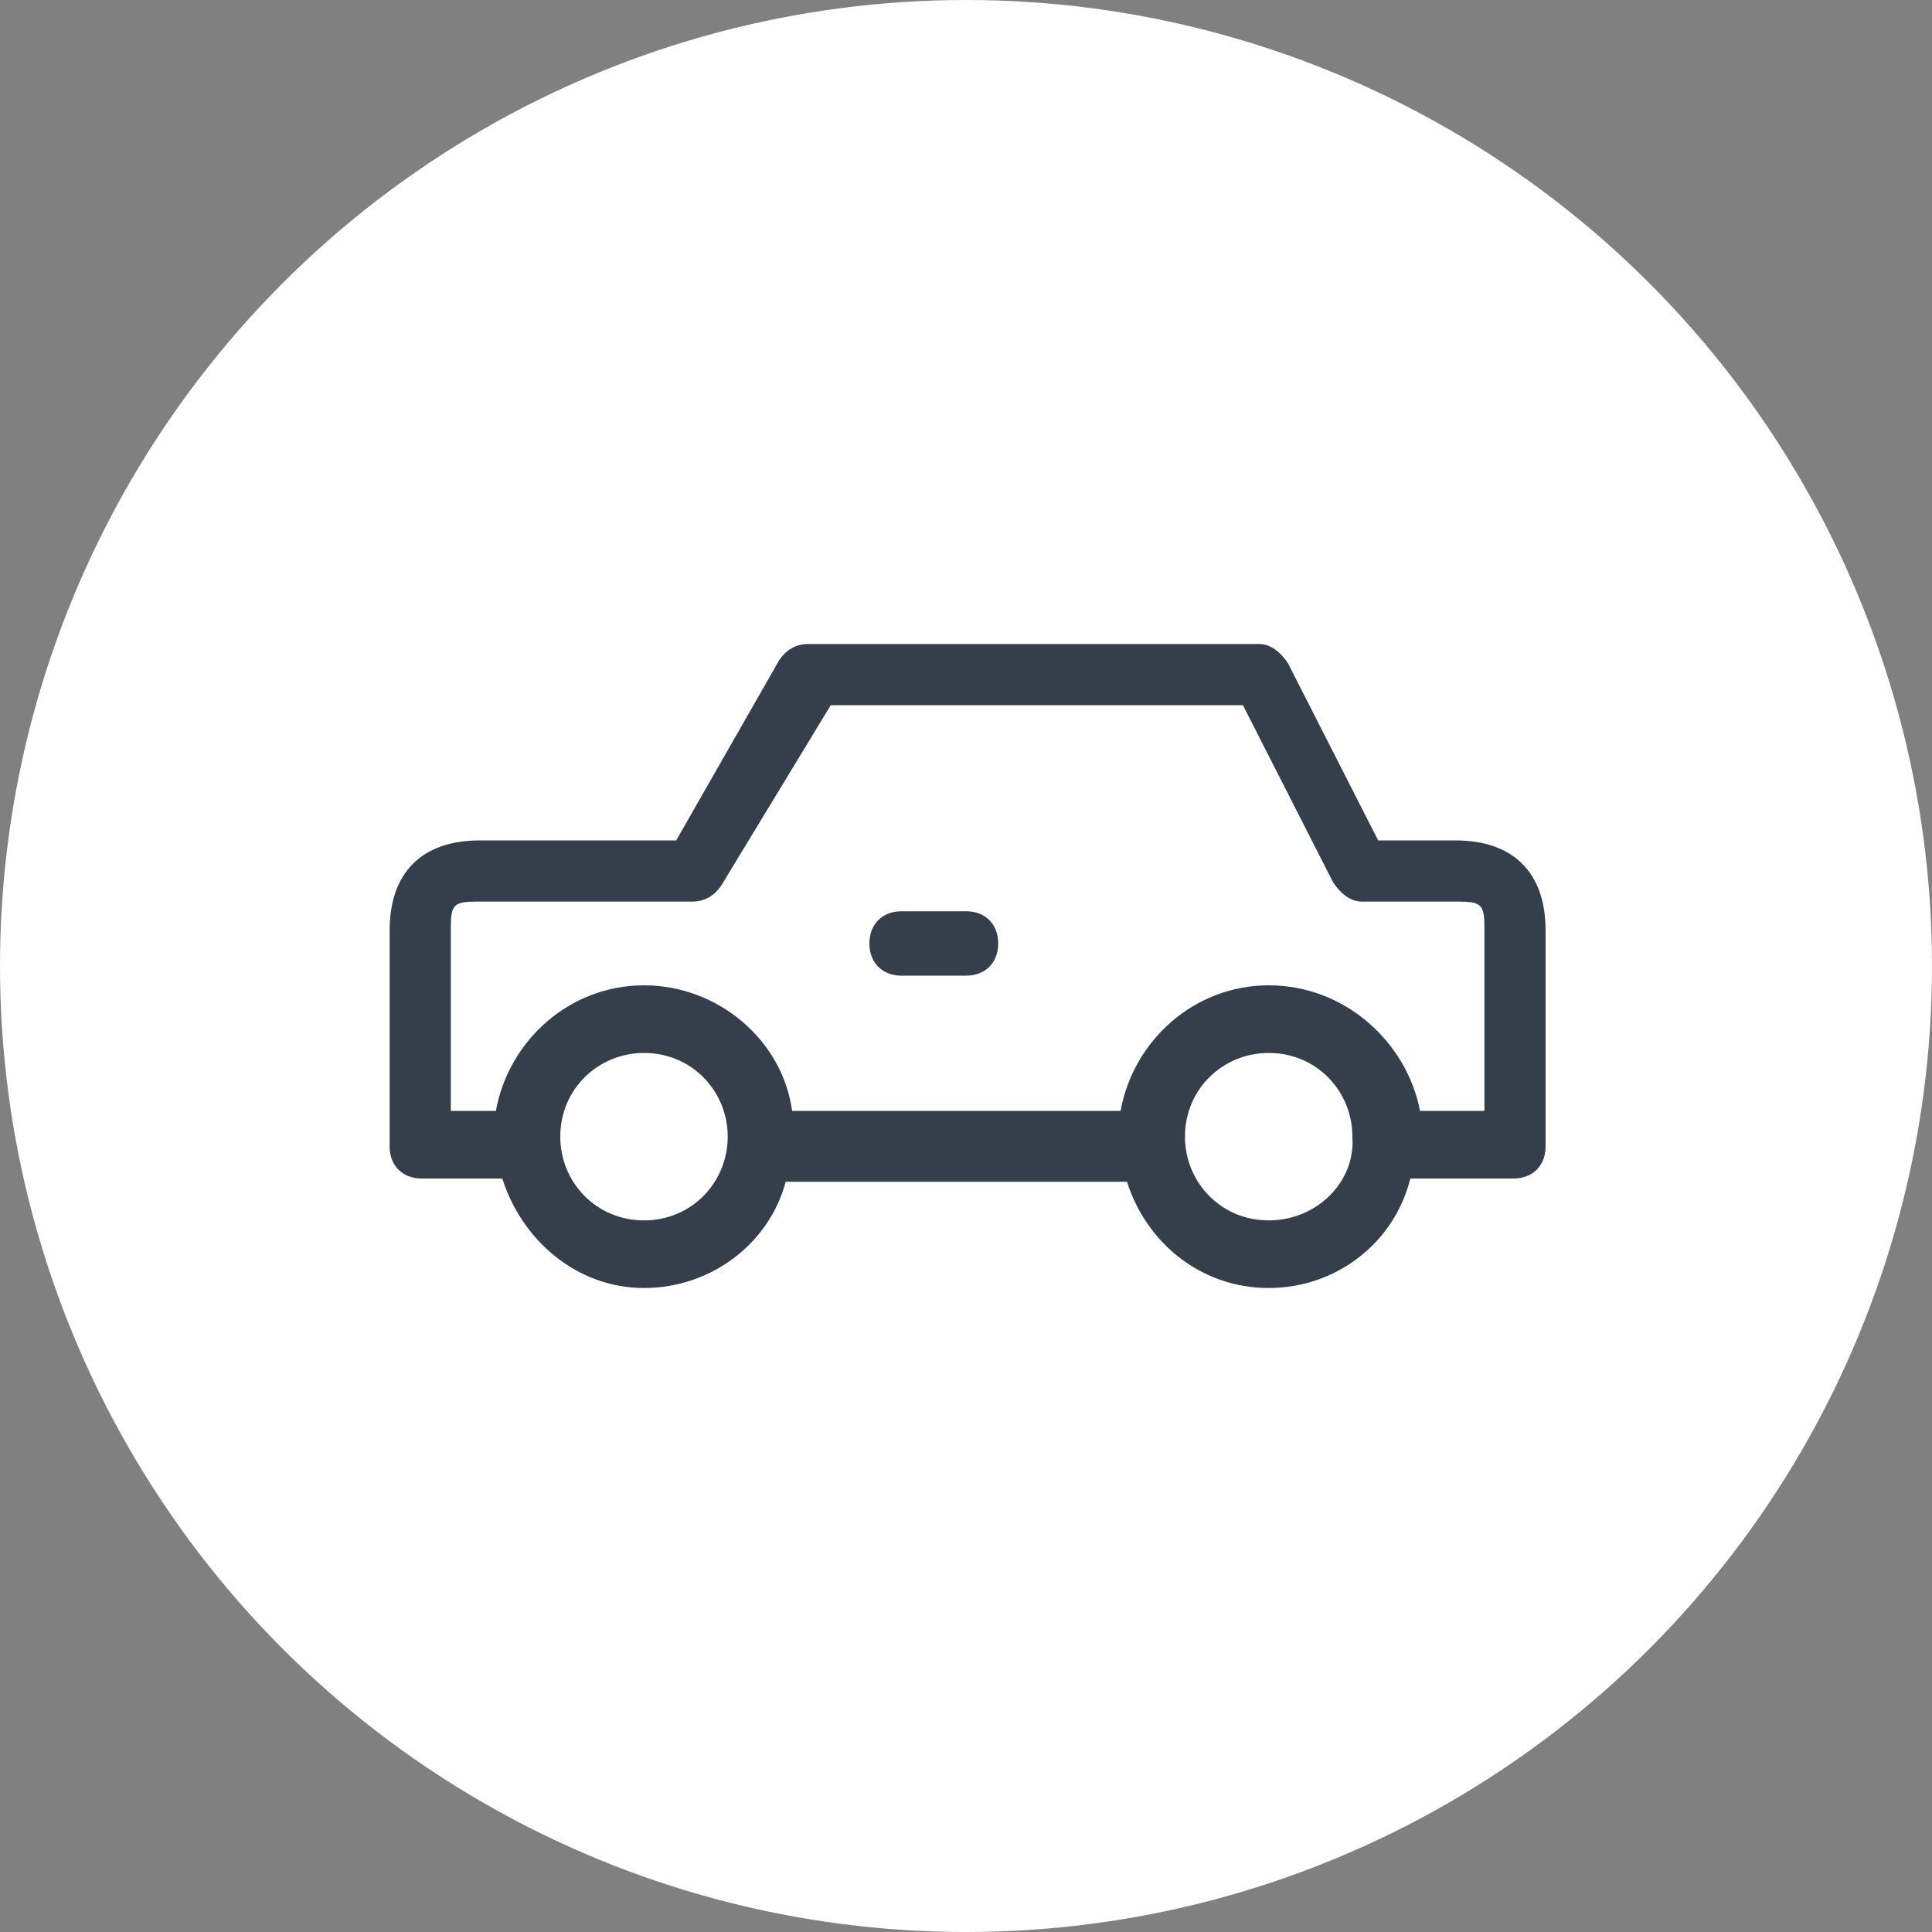 <?xml version="1.0" encoding="utf-8"?>
<!-- Generator: Adobe Illustrator 17.1.0, SVG Export Plug-In . SVG Version: 6.00 Build 0)  -->
<!DOCTYPE svg PUBLIC "-//W3C//DTD SVG 1.1//EN" "http://www.w3.org/Graphics/SVG/1.1/DTD/svg11.dtd">
<svg version="1.1" xmlns="http://www.w3.org/2000/svg" xmlns:xlink="http://www.w3.org/1999/xlink" x="0px" y="0px"
	 viewBox="0 0 60 60" enable-background="new 0 0 60 60" xml:space="preserve">
<rect x="0" y="0" width="60" height="60" fill="#808080" stroke="none"/>
<g id="Vrstva_13">
	<circle fill="#FFFFFF" cx="30" cy="30" r="30"/>
</g>
<g id="Vrstva_1" display="none">
	<g display="inline">
		<path fill-rule="evenodd" clip-rule="evenodd" fill="#343F4B" d="M38.3,28.5c-0.2-0.8-0.6-1.6-1.4-2.1c0.4-0.8,0.3-1.7,0-2.5
			c-0.3-0.9-1-1.7-1.7-2.3l0,0l0,0l0,0l0,0c-0.7-0.6-1.7-1-2.6-1.1c-0.8-0.1-1.7,0.1-2.4,0.6c-0.7-0.6-1.5-0.8-2.3-0.8h0
			c-1,0-2,0.4-2.7,0.9l0,0l0,0l0,0l0,0l0,0c-0.7,0.5-1.5,1.3-1.9,2.1c-0.4,0.8-0.5,1.7-0.1,2.6l0,0l0,0c-0.8,0.5-1.3,1.2-1.5,2.1
			c-0.2,0.9-0.2,2,0.1,2.8l0,0l0,0l0,0c0.2,0.9,0.8,1.8,1.5,2.4v0c0.7,0.6,1.5,0.9,2.4,0.8c0.2,0.9,0.8,1.6,1.5,2
			c0.8,0.5,1.9,0.8,2.7,0.7h0h0h0c0.9,0,1.9-0.2,2.7-0.7c0.7-0.4,1.2-1,1.5-1.9c0.8,0,1.6-0.3,2.2-0.8c0.8-0.6,1.3-1.5,1.6-2.3l0,0
			l0,0l0,0C38.4,30.5,38.6,29.4,38.3,28.5z M30.8,25.9c0-0.4,0-0.8,0.1-1.3c0-0.3,0-0.6,0.1-0.8v0c0-0.2,0.1-0.4,0.1-0.6
			c0.1-0.2,0.1-0.3,0.2-0.4c0.2-0.2,0.4-0.3,0.7-0.4c0.3,0,0.7,0,1.1,0.2c0.3,0.1,0.6,0.3,0.9,0.5l0,0l0,0l0,0l0,0l0,0l0,0l0,0l0,0
			c0.3,0.2,0.5,0.4,0.7,0.7c0.2,0.3,0.4,0.7,0.4,1c0,0.3,0,0.6-0.2,0.8c-0.1,0.1-0.2,0.2-0.3,0.3c-0.1,0.1-0.3,0.2-0.5,0.3
			c-0.3,0.1-0.5,0.2-0.8,0.3c-0.3,0.1-0.8,0.3-1.2,0.4L32,27c-0.2-0.2-0.4-0.4-0.6-0.6l0,0l-0.1,0c-0.1-0.1-0.3-0.2-0.5-0.2
			L30.8,25.9z M24.9,24.6c0.1-0.3,0.2-0.7,0.5-1c0.2-0.3,0.5-0.5,0.7-0.7l0,0l0,0l0,0l0,0l0,0l0,0c0.3-0.2,0.6-0.3,0.9-0.4
			c0.4-0.1,0.8-0.2,1.1-0.1c0.3,0.1,0.5,0.2,0.7,0.4c0.1,0.1,0.1,0.2,0.2,0.4c0.1,0.2,0.1,0.4,0.1,0.6c0,0.3,0,0.6,0,0.8
			c0,0.4,0,0.9,0,1.3h0v0.2c-0.5,0.1-0.9,0.4-1.2,0.8l-0.2-0.1c-0.4-0.2-0.8-0.3-1.2-0.5c-0.3-0.1-0.5-0.2-0.8-0.3
			c-0.2-0.1-0.4-0.2-0.5-0.3c-0.1-0.1-0.2-0.2-0.3-0.3C24.9,25.2,24.9,24.9,24.9,24.6z M27,31L27,31c-0.2,0.2-0.4,0.4-0.5,0.6
			c-0.2,0.2-0.3,0.3-0.5,0.4c-0.1,0.1-0.3,0.2-0.4,0.2c-0.3,0.1-0.5,0-0.8-0.1c-0.3-0.2-0.6-0.4-0.8-0.8c-0.2-0.3-0.3-0.6-0.4-0.9
			l0,0l0,0l0,0l0,0h0l0,0l0,0h0l0,0l0,0c-0.1-0.3-0.2-0.7-0.2-1c0-0.4,0.1-0.8,0.2-1.1c0.1-0.2,0.3-0.4,0.6-0.5
			c0.1,0,0.3-0.1,0.4-0.1c0.2,0,0.4,0,0.6,0.1h0c0.3,0.1,0.5,0.1,0.8,0.2c0.4,0.1,0.8,0.2,1.2,0.4l0.2,0.1c0,0.2,0,0.4,0.1,0.5
			c0.1,0.3,0.2,0.6,0.4,0.8L27.8,30C27.6,30.3,27.3,30.7,27,31z M31.9,34.5c-0.2,0.2-0.6,0.4-1,0.5c-0.3,0.1-0.7,0.1-1,0.1h0h0v0h0
			l0,0h0v0l0,0h0c-0.3,0-0.7-0.1-1-0.2c-0.4-0.1-0.7-0.3-0.9-0.6c-0.2-0.2-0.3-0.5-0.3-0.7c0-0.1,0-0.3,0.1-0.4
			c0.1-0.2,0.2-0.4,0.3-0.6c0.1-0.2,0.3-0.4,0.4-0.7c0.3-0.4,0.5-0.7,0.7-1l0.1-0.2c0.4,0.1,0.9,0.2,1.3,0.1l0.1,0l0.1,0.2v0
			c0.2,0.4,0.5,0.8,0.7,1.1c0.2,0.2,0.3,0.5,0.4,0.7c0.1,0.2,0.2,0.4,0.2,0.6c0,0.2,0.1,0.3,0.1,0.4C32.2,34.1,32.1,34.3,31.9,34.5z
			 M36.3,30.6L36.3,30.6L36.3,30.6L36.3,30.6L36.3,30.6l0,0.1c-0.1,0.3-0.3,0.6-0.5,0.9c-0.2,0.3-0.5,0.6-0.8,0.7
			c-0.3,0.1-0.5,0.2-0.8,0.1h0c-0.1,0-0.3-0.1-0.4-0.2c-0.1-0.1-0.3-0.3-0.4-0.4c-0.2-0.2-0.3-0.4-0.5-0.6c-0.3-0.3-0.5-0.7-0.8-1h0
			l-0.1-0.2l0.1-0.1l0,0l0-0.1c0.2-0.4,0.4-0.8,0.4-1.2l0.2-0.1c0.4-0.1,0.8-0.2,1.2-0.3c0.3-0.1,0.5-0.1,0.8-0.2
			c0.2,0,0.4-0.1,0.6-0.1c0.2,0,0.3,0,0.4,0.1c0.3,0.1,0.5,0.3,0.6,0.6c0.1,0.3,0.2,0.7,0.2,1.1C36.5,30,36.4,30.3,36.3,30.6z"/>
		<path fill-rule="evenodd" clip-rule="evenodd" fill="#343F4B" d="M42.1,14.4H17.9H17v0.9v15.8c0,10.6,12.7,15,12.7,15l0.3,0.1
			l0.3-0.1c0,0,12.7-4.4,12.7-15V15.3v-0.9H42.1z M41.2,31.1c0,8.5-9.4,12.5-11.2,13.2c-1.8-0.7-11.2-4.7-11.2-13.2V16.2h22.5V31.1z
			"/>
	</g>
</g>
<g id="Vrstva_2" display="none">
	<path display="inline" fill-rule="evenodd" clip-rule="evenodd" fill="#343F4B" d="M42.8,20.8H17.2h-1v1v18.1v1h1h25.6h1v-1V21.8
		v-1H42.8z M18.2,24.2l9.9,6.4l-9.9,6.8V24.2z M41.8,38.8H19.5l10.7-7.3h11.6V38.8z M41.8,29.5H30.2l-10.4-6.7h22.1V29.5z"/>
</g>
<g id="Vrstva_3" display="none">
	<g display="inline">
		<path fill="#343F4B" d="M34.3,34.5c0-2.1-2.1-3.8-4-3.8c0,0,0,0,0,0c-1.9,0-3.9,1.7-3.9,3.8c0,0.9,0,6.4,0,6.4h7.9
			C34.3,40.9,34.3,36.3,34.3,34.5z M32.3,38.9h-3.9v-4.4c0-0.9,1.1-1.8,1.9-1.8h0c0.9,0,2,0.9,2,1.8V38.9z"/>
		<path fill="#343F4B" d="M38.3,28.2L38.3,28.2l0-4.2l-7-5v-4.1h3v-2h-3v-3h-2v3h-3v2h3v4.2l-7,5v4.2l-7,4.9v11.7h30V33.2L38.3,28.2
			z M30.3,20.8l6,4.3v17.9h-12V25L30.3,20.8z M17.3,34.2l5-3.5v12.2h-5V34.2z M43.3,42.9h-5V30.6l5,3.5V42.9z"/>
	</g>
</g>
<g id="Vrstva_4" display="none">
	<path display="inline" fill-rule="evenodd" clip-rule="evenodd" fill="#343F4B" d="M48.2,21.5h-0.7c-1.6,0-2.8-0.4-3.9-0.9
		c-0.2-0.1-0.5-0.3-0.7-0.4c0.1-0.2,0.1-0.4,0.1-0.7c0-0.5-0.2-1-0.5-1.3l0,0c-0.3-0.3-0.8-0.5-1.3-0.5c-0.3,0-0.6,0.1-0.9,0.2
		c-2-1.9-3.9-2.1-5-1.8c-0.3,0.1-0.6,0.2-0.8,0.3c-0.2,0.1-0.4,0.2-0.5,0.3c-0.2,0.2-0.3,0.5-0.2,0.7l0.1,0.4l0.4,0.1
		c0.6,0.1,1.1,0.4,1.4,0.6c0.4,0.3,0.7,0.6,0.7,0.8c0,0.1-0.1-0.1-0.1,0c-0.3,0.4-0.5,0.8,0,1.4c0.3,0.3,0.5,0.6,0.9,0.8l-1.2,1.4
		c-1.1-1-2.3-1.7-3.6-2.1c-0.1-0.9-0.3-1.7-0.5-2.4c-0.4-1.3-1-2.1-1.4-2.1c-0.4,0-1.2,0.8-1.6,2.2c-0.2,0.6-0.4,1.4-0.5,2.3
		c-1.4,0.4-2.8,1.3-4.1,2.5L22.9,22c0.3-0.2,0.5-0.5,0.8-0.8c0.5-0.6,0.2-0.9,0-1.4c0,0-0.1,0.1-0.1,0c0.1-0.2,0.3-0.5,0.7-0.8
		c0.3-0.2,0.8-0.5,1.4-0.6l0.4-0.1l0.1-0.4c0.1-0.2,0-0.5-0.2-0.7c-0.1-0.1-0.3-0.2-0.5-0.3c-0.2-0.1-0.5-0.2-0.8-0.3
		c-1.2-0.3-3-0.2-5,1.8c-0.3-0.1-0.6-0.2-0.9-0.2c-0.5,0-1,0.2-1.3,0.5l0,0C17,19,16.8,19.5,16.8,20c0,0.2,0,0.4,0.1,0.7
		c-0.2,0.1-0.4,0.3-0.7,0.4C15.2,21.6,14,22,12.4,22h-0.7l0,0.7c0,1.9,0.5,3.3,1.4,4.4c1.1,1.3,2.6,2.1,4.2,2.6l0.8,0.2l0.1-0.8
		c0.2-1.2,0.3-2.3,0.7-3.2c0.3-0.6,0.6-1.1,1.2-1.5l1.8,1.9c-0.6,1-1.1,2.1-1.5,3.2c-0.4,0.2-0.7,0.5-1,1c-0.3,0.5-0.5,1.3-0.6,2.1
		c0,0.2,0,0.4,0,0.6c0,0.4,0,0.7,0.1,1l0,0c0.1,0.6,0.3,1.1,0.6,1.5c0.3,1.5,0.8,2.8,1.6,4l-1.9,2.2l0,0c-0.6,0.6-0.7,1.4-0.5,2
		c0.1,0.3,0.2,0.5,0.4,0.7c0.2,0.2,0.4,0.3,0.7,0.4h0c0.6,0.2,1.3,0,2-0.6l0,0l1.5-1.7l0.1,0.1c2.1,2,4.6,3.1,7,3.1
		c2.4,0,5-1.1,7.1-3.1l0,0l1.7,1.8l0,0l0,0c0.6,0.5,1.3,0.6,1.9,0.4c0.2-0.1,0.5-0.2,0.6-0.4c0.2-0.2,0.3-0.4,0.4-0.7
		c0.2-0.6,0.1-1.2-0.5-1.8l-2-2.2c0.7-1.2,1.3-2.6,1.6-4.1c0.3-0.4,0.5-1,0.6-1.6c0-0.2,0-0.4,0-0.6v0v0c0-0.3,0-0.7-0.1-1.1
		c0-0.2-0.1-0.4-0.1-0.6c-0.1-0.6-0.4-1.1-0.6-1.5l0,0l0,0l0,0c-0.2-0.3-0.5-0.6-0.7-0.7c-0.5-1.5-1.2-2.9-2.1-4.1l1.5-1.7
		c0.7,0.3,1.2,0.9,1.5,1.6c0.4,0.9,0.6,2,0.7,3.2l0.1,0.8l0.8-0.2c1.6-0.5,3.1-1.3,4.2-2.6c0.9-1.1,1.4-2.5,1.4-4.4L48.2,21.5z
		 M32,28.2c0.2-1.2,0.4-2.7,0.4-4.5c0-0.3,0-0.7,0-1.1c0.5,0.2,0.9,0.5,1.4,0.8c0,0,0,0.1,0,0.1c0,0-0.1,0.1-0.2,0.3
		c-0.3,0.6-0.9,1.5-0.5,2.3c0.1,0.3,0.3,0.6,0.5,0.9l0,0c0.3,0.5,0.8,1,0.1,1.6c-0.4,0.4-1.2,0.6-1.9,0.8C31.9,29,32,28.6,32,28.2z
		 M30.1,18.9c0.3-0.8,0.2-1,0.3-1c0.1,0,0,0.1,0.2,0.9c0.1,0.5,0.3,1,0.4,1.7c-0.2,0-0.4,0-0.7,0h0c-0.2,0-0.4,0-0.6,0
		C29.8,19.9,29.9,19.3,30.1,18.9z M29.5,22.6l0-0.4c0.3,0,0.5-0.1,0.8-0.1c0.3,0,0.5,0,0.8,0.1l0,0.4c0,0.3,0,0.7,0,1.1
		c0,1.7-0.2,3.1-0.4,4.2c-0.1,0.7-0.3,1.3-0.4,1.7c-0.2-0.5-0.3-1.1-0.5-1.8c-0.2-1.1-0.4-2.5-0.4-4.2
		C29.5,23.3,29.5,22.9,29.5,22.6z M26.7,23.7c-0.1-0.1-0.1-0.2-0.1-0.2l0,0l0-0.1c0.5-0.4,1-0.7,1.6-0.9c0,0.4,0,0.8,0,1.2
		c0,1.8,0.2,3.2,0.4,4.4c0.1,0.4,0.2,0.8,0.3,1.2c-0.7-0.2-1.5-0.4-2-0.8c-0.7-0.6-0.3-1.2,0.1-1.6c0.2-0.3,0.4-0.6,0.5-0.9
		C27.7,25,27.1,24.2,26.7,23.7z M19.8,23c-1.1,0.5-1.8,1.3-2.2,2.3c-0.3,0.8-0.5,1.7-0.7,2.7c-1.1-0.4-2.1-1-2.8-1.9
		c-0.6-0.7-1-1.7-1.1-2.9c1.5-0.1,2.8-0.5,3.8-1.1c1.2-0.7,2.2-1.6,3.3-2.5l0,0c1.4-1.5,2.6-1.9,3.5-1.8c-0.1,0-0.1,0.1-0.2,0.1
		c-0.7,0.5-1.1,1.1-1.2,1.5c-0.1,0.5,0,0.8,0.2,1.1c-0.3,0.3-0.6,0.5-0.9,0.8C21,21.8,20.4,22.3,19.8,23z M21.1,23.6
		c0.3-0.3,0.6-0.6,0.8-0.8l1.4,1.5c-0.2,0.3-0.5,0.6-0.7,0.9L21.1,23.6z M20.6,34.3c0,0.1-0.1,0.2-0.1,0.2c0-0.1-0.1-0.3-0.1-0.5
		c0-0.4,0-0.9,0.1-1.4c0.1-0.5,0.2-0.9,0.4-1.2l0.1-0.1c0.1,0.3,0.1,0.6,0.1,1v0c0,0.1,0,0.3,0,0.5h0C21,33.3,20.8,33.9,20.6,34.3z
		 M20.6,43.4c-0.3,0.3-0.5,0.3-0.7,0.3c0,0-0.1,0-0.1-0.1c0,0-0.1-0.1-0.1-0.1c-0.1-0.2,0-0.4,0.2-0.7l0,0l1.7-1.9
		c0.2,0.2,0.3,0.5,0.5,0.7L20.6,43.4z M40.6,42.9L40.6,42.9c0.2,0.2,0.2,0.3,0.2,0.4c0,0.1-0.1,0.1-0.1,0.1c0,0-0.1,0.1-0.2,0.1
		c-0.2,0.1-0.4,0-0.5-0.1l-1.7-1.8c0.2-0.2,0.4-0.5,0.6-0.7L40.6,42.9z M39.5,31.3l0-0.2l0.1,0.2h0c0.2,0.3,0.3,0.7,0.4,1.2
		c0.1,0.5,0.1,1,0.1,1.4c0,0.2,0,0.4-0.1,0.5l-0.2-0.1c-0.1-0.2-0.3-0.5-0.3-0.9c0-0.1-0.1-0.3-0.1-0.5
		C39.4,32.3,39.4,31.8,39.5,31.3z M36.1,41.5c-1.8,1.7-3.9,2.6-5.9,2.6h0c-2,0-4.1-0.9-5.9-2.6c-1.2-1.1-2.2-2.6-2.9-4.3
		c0.9,0.6,1.8,1.1,2.9,1.5c1.7,0.7,3.6,1.1,5.7,1.1c2.2,0,4.3-0.5,6-1.2c1.2-0.5,2.2-1.2,3.2-1.9C38.6,38.5,37.5,40.2,36.1,41.5z
		 M38.6,30c-0.2,0.2-0.3,0.6-0.4,0.9c-0.2,0.6-0.2,1.4-0.1,2.2c0,0.2,0.1,0.4,0.1,0.6c0.1,0.4,0.3,0.8,0.4,1.1
		c-0.9,0.9-2,1.6-3.3,2.1c-1.6,0.7-3.4,1.1-5.4,1.1c-1.8,0-3.6-0.3-5.1-0.9c-1.3-0.5-2.4-1.2-3.4-2c0.1-0.1,0.1-0.2,0.2-0.3
		c0.3-0.5,0.5-1.3,0.6-2.1v0c0-0.2,0-0.4,0-0.6c0-0.7-0.1-1.3-0.3-1.7c-0.1-0.2-0.2-0.3-0.3-0.5c0.8-2.2,2-4.1,3.5-5.5l0.2-0.2
		c0,0.1,0.1,0.1,0.2,0.2c0.2,0.3,0.6,0.7,0.4,1.1c0,0.1-0.2,0.3-0.3,0.5c-0.7,0.9-1.5,2,0.1,3.4c0.7,0.7,1.9,0.9,2.8,1.1l0.6,0.1
		c0.2,0.4,0.3,0.7,0.4,0.9l0.5,0.8l0.6-0.7c0.1-0.1,0.3-0.5,0.5-1l0.5-0.1c0.9-0.2,2-0.4,2.8-1.1c1.6-1.4,0.8-2.5,0.1-3.4v0
		c-0.2-0.2-0.3-0.4-0.3-0.5l0-0.1l0-0.1c-0.1-0.2,0.2-0.7,0.5-1.1l0.1-0.2c0.1,0.1,0.2,0.2,0.3,0.3C36.6,25.9,37.9,27.8,38.6,30z
		 M37.3,24.4c-0.2-0.2-0.3-0.4-0.5-0.6l1.3-1.4c0.2,0.2,0.4,0.3,0.5,0.5L37.3,24.4z M45.8,25.7c-0.7,0.9-1.7,1.5-2.8,1.9
		c-0.2-1-0.3-1.9-0.7-2.7c-0.4-1-1.1-1.9-2.2-2.3c-0.6-0.8-1.2-1.3-1.8-1.7c-0.3-0.3-0.7-0.5-0.9-0.8c0.2-0.3,0.4-0.6,0.2-1.1
		c-0.1-0.4-0.5-1-1.2-1.5c-0.1,0-0.1-0.1-0.2-0.1c0.9,0,2.2,0.4,3.5,1.8l0,0c1,1,2,1.9,3.3,2.5c1.1,0.6,2.3,1,3.8,1.1
		C46.8,24.1,46.4,25,45.8,25.7z"/>
</g>
<g id="Vrstva_5" display="none">
	<path display="inline" fill-rule="evenodd" clip-rule="evenodd" fill="#343F4B" d="M45.7,26.2c-0.4-0.1-0.8,0.1-0.9,0.5
		c-0.5,1.4-1.6,1.4-2.6,1.4H42c0.3-0.4,0.5-0.8,0.8-1.3c0.7-1.2,1.1-2.5,1.2-3.8c1.3-1.2,3.5-3.2,2.2-6.5c-0.1-0.4-0.6-0.6-1-0.4
		c-0.4,0.1-0.6,0.6-0.4,1c0.6,1.7,0,3-0.9,3.9c-0.2-1.3-0.7-2.5-1.5-3.5c-0.3-0.3-0.7-0.4-1-0.1c-0.3,0.3-0.4,0.7-0.1,1
		c0.6,0.8,1,1.6,1.2,2.5c-0.6-0.1-1-0.4-1.4-0.6c-0.4-0.3-0.7-0.8-0.9-1.2c-0.2-0.4-0.7-0.5-1-0.3c-0.4,0.2-0.5,0.7-0.3,1
		c0.3,0.5,0.6,1.1,1.3,1.6c0.6,0.5,1.3,0.8,2.4,1c0,1.2-0.4,2.5-1.1,3.7c-0.5,0.9-1.1,1.7-1.8,2.5c-0.1,0-0.1,0.1-0.2,0.2L39.3,29
		c-0.1-0.4-0.1-0.8-0.2-1.2c0-0.7,0.1-1.4,0.3-1.9c0.1-0.4,0-0.8-0.4-1c-0.4-0.1-0.8,0-1,0.4c-0.2,0.6-0.4,1.5-0.4,2.4
		c0,0.7,0.1,1.4,0.4,2.2c-1.3,1-2.9,1.7-4.6,2.2c0-0.4,0-1,0.1-1.5c0.1-1.2,0.4-2.5,0.6-3c0.1-0.4-0.1-0.8-0.5-0.9
		c-0.4-0.1-0.8,0.1-0.9,0.5c-0.2,0.6-0.5,2-0.7,3.3C32,31.3,32,32,32,32.6c-0.5,0.1-0.9,0.1-1.4,0.1c0,0,0,0-0.1,0v0h0l-0.1,0
		c-0.1,0-0.1,0-0.2,0h-0.1h0v0c0,0,0,0-0.1,0c-0.5,0-1,0-1.4-0.1c0-0.6,0-1.2-0.1-1.8c-0.2-1.3-0.5-2.6-0.7-3.2
		c-0.1-0.4-0.6-0.6-1-0.5c-0.4,0.1-0.6,0.6-0.5,1c0.2,0.6,0.5,1.8,0.7,2.9c0.1,0.5,0.1,0.9,0.1,1.3c-1.9-0.5-3.5-1.3-4.9-2.4
		c0.5-0.7,0.7-1.5,0.9-2.3c0.2-1,0.1-2-0.1-2.8c-0.1-0.4-0.5-0.6-0.9-0.5c-0.4,0.1-0.6,0.5-0.5,0.9c0.2,0.6,0.2,1.3,0.1,2.1
		c-0.1,0.5-0.3,1-0.5,1.5c-0.8-0.8-1.5-1.8-2-2.7c-0.6-1.1-0.9-2.3-1-3.4c0.9-0.2,1.6-0.5,2.2-0.8l0,0l0,0c0.7-0.4,1.2-0.9,1.6-1.5
		c0.2-0.3,0.1-0.8-0.2-1c-0.3-0.2-0.8-0.1-1,0.2c-0.3,0.4-0.6,0.7-1.1,1l0.4,0.6l-0.4-0.6l0,0c-0.4,0.2-0.8,0.4-1.4,0.6
		c0.2-1,0.5-1.9,1.2-2.8c0.3-0.3,0.2-0.8-0.1-1c-0.3-0.3-0.8-0.2-1,0.1c-0.9,1.1-1.4,2.4-1.6,3.8c-0.3-0.3-0.6-0.6-0.8-0.9
		c-0.3-0.5-0.5-1.2-0.3-1.9c0.1-0.4-0.2-0.8-0.6-0.9c-0.4-0.1-0.8,0.2-0.9,0.6c-0.2,1.1,0.1,2.1,0.5,2.9c0.5,0.9,1.3,1.6,2,2.1
		c0.1,1.3,0.5,2.5,1.2,3.8c0.2,0.3,0.4,0.6,0.6,1l-0.2,0c-1.2-0.1-2.5-0.1-3.4-1.4c-0.2-0.3-0.7-0.4-1-0.2c-0.3,0.2-0.4,0.7-0.2,1
		c1.4,1.9,3.1,2,4.6,2c0.7,0,1.2,0.1,1.6,0.3c0.4,0.5,0.9,0.9,1.4,1.4c-0.4,0-0.8,0.2-1.2,0.4c0,0-0.1,0-0.1,0.1
		c-0.3,0.1-0.5,0.4-0.4,0.8h0c0.2,3.1,2.7,4.1,4.4,4.8c0.5,0.2,0.9,0.3,1,0.5c0,0,0.1,0.2,0.2,0.3c0,0.1,0.1,0.2,0.1,0.3
		c0.1,0.1,0.1,0.2,0.2,0.3c0.1,0.2,0.3,0.5,0.4,0.7c0.1,0.3,0.1,0.7,0.2,1c0.2,1.1,0.4,2.4,1.2,3.7c0.2,0.2,0.2,0.6,0.3,1
		c0.1,0.4,0.1,0.7,0.3,1.1c0.2,0.4,0.5,0.7,0.8,0.9c0.1,0.1,0.1,0.3,0.3,0.4c0.2,0.2,0.3,0.3,0.6,0.4c0.2,0.1,1,0.2,1.7,0.1
		c0.5-0.1,1-0.4,1.2-1l0-0.1c0.2-0.2,0.4-0.4,0.5-0.6c0.2-0.4,0.2-0.7,0.3-1.1c0.1-0.3,0.1-0.7,0.3-1c0.8-1.2,1-2.5,1.2-3.7
		c0.1-0.4,0.1-0.7,0.2-1c0-0.2,0.2-0.4,0.4-0.7c0.1-0.1,0.1-0.2,0.2-0.3l0,0c0,0,0,0,0,0l0.1-0.2c0.1-0.2,0.2-0.3,0.2-0.3
		c0.2-0.1,0.6-0.3,1-0.5c1.7-0.7,4.2-1.7,4.4-4.8h0c0-0.3-0.2-0.6-0.4-0.8c0,0-0.1,0-0.1-0.1l0,0l0,0l0,0c0,0,0,0-0.1,0
		c-0.4-0.2-0.8-0.3-1.2-0.4c0.4-0.4,0.8-0.7,1.2-1.1c0.3-0.2,0.9-0.2,1.5-0.2c1.6,0,3.2,0,4-2.5C46.3,26.8,46.1,26.4,45.7,26.2z
		 M39.5,32.6c-0.4,1.7-2.1,2.4-3.3,2.8c-0.6,0.2-1.1,0.4-1.4,0.7c-0.3,0.2-0.4,0.5-0.6,0.8c0,0,0,0.1-0.1,0.2l0,0v0l0,0l0,0
		l-0.1,0.1c-0.1,0.1-0.3,0.1-0.4,0.2c-0.2,0.1-0.4,0.1-0.7,0.2c-0.4,0.1-0.7,0.6-0.6,1c0.1,0.4,0.5,0.6,0.8,0.6l-0.1,0.4
		c-0.2,1-0.3,2.1-0.9,3c-0.4,0.6-0.5,1.1-0.6,1.6c0,0.3-0.1,0.5-0.1,0.6c0,0.1-0.1,0.2-0.2,0.2c-0.2,0.1-0.5,0.1-0.8,0.2l0,0l0,0
		c-0.3,0-0.6,0-0.8-0.2c-0.1-0.1-0.2-0.1-0.2-0.2c-0.1-0.1-0.1-0.4-0.1-0.6c-0.1-0.5-0.2-1.1-0.6-1.6c-0.6-0.9-0.8-2-0.9-3l-0.1-0.4
		c0.4,0.1,0.8-0.2,0.9-0.7c0.1-0.4-0.2-0.9-0.7-1c-0.2,0-0.4-0.1-0.6-0.2c-0.2-0.1-0.3-0.2-0.5-0.2l-0.1-0.1c0-0.1-0.1-0.1-0.1-0.2
		c-0.2-0.3-0.3-0.6-0.6-0.8c-0.4-0.3-0.9-0.5-1.4-0.7c-1.2-0.5-2.9-1.2-3.3-2.8c0.6-0.1,1.4,0.2,2.2,0.6c1,0.6,1.8,1.4,2.2,1.9
		c0,0,0,0.1,0,0.1c0.2,0.4,0.7,0.5,1.1,0.3c0.4-0.2,0.5-0.7,0.3-1.1c0-0.1-0.1-0.1-0.1-0.2c-0.1-0.2-0.3-0.4-0.5-0.6
		c0.4,0.1,0.8,0.2,1.3,0.3l0,0l0.1,0l0,0c0.6,0.1,1.2,0.2,1.8,0.2l0,0l0,0h0h0h0l0,0l0,0h0h0l0,0h0l0,0l0,0l0,0c0.2,0,0.5,0,0.8,0
		c1.3,0,2.5-0.2,3.6-0.5c-0.2,0.2-0.3,0.4-0.4,0.6c0,0-0.1,0.1-0.1,0.2c-0.2,0.4-0.1,0.9,0.3,1.1c0.4,0.2,0.9,0.1,1.1-0.3
		c0,0,0,0,0-0.1c0.3-0.5,1.2-1.3,2.2-1.9C38.1,32.8,38.8,32.5,39.5,32.6z"/>
</g>
<g id="Vrstva_6" display="none">
	<path display="inline" fill="#343F4B" d="M41.9,26.3l-11.7-6.9l-11.7,6.9v-7.5l11.7-6.9l11.7,6.9V26.3z M20.5,19.9v2.8l9.7-5.7
		l9.7,5.7v-2.8l-9.7-5.7L20.5,19.9z"/>
	<path display="inline" fill="#343F4B" d="M41.9,36.2l-11.7-6.9l-11.7,6.9v-7.5l11.7-6.9l11.7,6.9V36.2z M20.5,29.9v2.8l9.7-5.7
		l9.7,5.7v-2.8l-9.7-5.7L20.5,29.9z"/>
	<path display="inline" fill="#343F4B" d="M41.9,46.7l-11.7-6.9l-11.7,6.9v-7.5l11.7-6.9l11.7,6.9V46.7z M20.5,40.4v2.8l9.7-5.7
		l9.7,5.7v-2.8l-9.7-5.7L20.5,40.4z"/>
</g>
<g id="Vrstva_7" display="none">
	<path display="inline" fill-rule="evenodd" clip-rule="evenodd" fill="#343F4B" d="M40.4,19.6c-2.7-2.7-6.4-4.3-10.5-4.3
		s-7.8,1.7-10.5,4.3c-2.7,2.7-4.3,6.4-4.3,10.5c0,4.1,1.7,7.8,4.3,10.5c2.7,2.7,6.4,4.3,10.5,4.3s7.8-1.7,10.5-4.3
		c2.7-2.7,4.3-6.4,4.3-10.5C44.8,25.9,43.1,22.2,40.4,19.6z M41.5,24c0.6,1.1,1,2.2,1.2,3.5c-0.7,2.2-1.9,4.7-3.4,6.6
		c-1.2,1.5-2.6,2.6-4.1,3.1c-0.9-0.7-1.7-1.4-2.4-2.3c-0.2-0.2-0.3-0.4-0.4-0.5c2-0.6,3.9-2,5.4-3.8C39.4,28.7,40.7,26.3,41.5,24z
		 M39.2,20.8c0.4,0.4,0.7,0.8,1.1,1.2c-0.7,2.6-2,5.3-3.8,7.3c-1.5,1.8-3.3,3.1-5.2,3.4c-0.9-1.4-1.4-2.8-1.5-4.1
		c1.9-0.6,3.5-1.8,4.8-3.3c1.4-1.7,2.3-3.8,2.8-6C38,19.7,38.6,20.2,39.2,20.8z M30,17c2,0,3.9,0.5,5.6,1.3
		c-0.1,0.5-0.2,0.9-0.3,1.4c-1.2-0.9-2.7-1.7-4.3-2.3c-0.4-0.2-0.9-0.3-1.3-0.4L30,17z M24.9,18.1c1.7,0,3.7,0.4,5.5,1.1
		c1.6,0.6,3.2,1.4,4.3,2.4c-0.4,0.9-0.9,1.8-1.5,2.6c-2-1.7-4.8-3-7.6-3.5c-1.5-0.3-3-0.4-4.4-0.2C22.3,19.4,23.5,18.6,24.9,18.1z
		 M19,23c1.6-1,3.9-1.1,6.2-0.7c2.4,0.5,4.9,1.5,6.7,3c-0.8,0.7-1.8,1.3-2.8,1.6c-2.1-1.1-4.4-1.6-6.6-1.4c-1.8,0.1-3.5,0.6-5.1,1.4
		C17.7,25.5,18.3,24.2,19,23z M20.8,39.2C18.4,36.9,17,33.6,17,30c0-0.3,0-0.5,0-0.8c0.6-0.4,1.3-0.8,2-1.1c0,2.8,0.5,6.4,2,9.5
		c0.6,1.2,1.2,2.4,2.1,3.4C22.3,40.6,21.5,39.9,20.8,39.2z M30,43c-0.6,0-1.2,0-1.8-0.1c-2.5-1.2-4.3-3.4-5.5-6
		c-1.5-3.1-2-6.7-1.8-9.4c0.6-0.1,1.2-0.2,1.7-0.3c0.2,0,0.5,0,0.8,0c-0.1,2.9,1.1,6.9,3.1,10.2c1.3,2.2,3.1,4.1,5.1,5.4
		C31,43,30.5,43,30,43z M34.3,42.3c-2.5-0.9-4.7-3.1-6.3-5.7c-1.9-3-2.9-6.6-2.9-9.2c1,0.2,1.9,0.5,2.8,0.9c0,2.5,1.4,5.3,3.5,7.7
		c1.7,2,3.9,3.6,6.1,4.5C36.6,41.3,35.5,41.9,34.3,42.3z M39.2,39.2L39.2,39.2c-0.7-0.2-1.5-0.5-2.2-0.9c1.4-0.7,2.6-1.8,3.7-3.2
		c0.8-1,1.5-2.2,2.1-3.4C42.5,34.7,41.1,37.3,39.2,39.2z"/>
</g>
<g id="Vrstva_8" display="none">
	<g display="inline">
		<path fill-rule="evenodd" clip-rule="evenodd" fill="#343F4B" d="M42.5,35.7c-0.1-4.3-0.1-8.6,0-12.8c0-2.2,0-4.4,0-6.6l0-1.9
			L41,15.5c-0.5,0.3-1,0.6-1.7,0.7c-0.8,0.1-1.8,0.1-3.3-0.2l0,0c-2.2-0.5-3.7-0.5-4.5-0.4c-0.3,0.1-0.6,0.2-0.8,0.3l0,0
			c-0.6,0.4-0.6,0.9-0.3,1.5c-1,0-2.1-0.1-3.2-0.2c-1.6-0.2-3.2-0.6-4.4-0.9l-1.3-0.3v1.3v19.4v0.8l0.7,0.2l0.3,0.1
			c2.4,0.7,7.5,2.1,10,1.1c0.4-0.2,0.7-0.4,0.8-0.6c0,0,0.1-0.1,0.1-0.1h0v0c0.2-0.3,0.2-0.6,0.2-0.9l0,0c0.5,0.1,1.1,0.2,1.8,0.3
			c1.7,0.4,3,0.5,4,0.4c1.2-0.1,2-0.5,2.7-1.3l0.3-0.3L42.5,35.7z M31.5,34.9L31.5,34.9L31.5,34.9l0,1.7c0,0.2-0.1,0.2-0.2,0.3
			c-0.2,0.1-0.4,0.1-0.7,0.1c-2.1,0.1-5.3-0.7-7.2-1.3V18.4c1,0.2,2.2,0.5,3.4,0.7c1.7,0.3,3.4,0.4,4.7,0.1L31.5,34.9z M39.3,35.7
			c-0.8,0.1-1.9,0-3.4-0.4l0,0C35,35.2,34.2,35,33.5,35l0.1-17c0-0.1,0-0.1,0-0.2h0c0-0.1,0-0.1,0-0.2c0.5,0.1,1.2,0.2,1.9,0.3l0,0
			c1.7,0.3,3,0.4,4,0.3c0.4,0,0.7-0.1,1-0.2c0,1.7,0,3.3,0,5c0,4.1-0.1,8.2,0,12.4C40.2,35.5,39.8,35.7,39.3,35.7z"/>
		<rect x="19" y="15.8" fill-rule="evenodd" clip-rule="evenodd" fill="#343F4B" width="2" height="32.6"/>
	</g>
</g>
<g id="Vrstva_9" display="none">
	<g display="inline">
		<path fill="#343F4B" d="M30,15c-8.3,0-15,6.7-15,15c0,4.3,1.8,8.2,4.7,10.9c0.1,0.1,0.2,0.2,0.3,0.3c2.7,2.4,6.1,3.8,10,3.8
			c8.3,0,15-6.7,15-15C45,21.7,38.3,15,30,15z M28.7,42.9c0.1-0.2,0.1-0.5,0.1-0.7c0-1-0.8-1.8-1.8-1.8c-1,0-1.7,0.8-1.8,1.7
			c-0.9-0.4-1.8-0.8-2.7-1.4c0.2-0.3,0.3-0.6,0.3-1c0-1-0.8-1.8-1.8-1.8c-0.4,0-0.8,0.1-1.1,0.4c-0.3-0.4-0.6-0.8-0.8-1.2
			c0.1,0,0.2,0,0.3,0c1,0,1.8-0.8,1.8-1.8c0-1-0.8-1.8-1.8-1.8c-0.7,0-1.3,0.4-1.6,1c-0.3-0.8-0.5-1.6-0.7-2.5
			c0.2,0.1,0.5,0.2,0.8,0.2c1,0,1.8-0.8,1.8-1.8c0-1-0.8-1.8-1.8-1.8c-0.3,0-0.7,0.1-0.9,0.3C17.6,22.2,23.2,17,30,17
			c6.8,0,12.4,5.2,12.9,11.9c-0.3-0.2-0.6-0.3-1-0.3c-1,0-1.8,0.8-1.8,1.8c0,1,0.8,1.8,1.8,1.8c0.3,0,0.6-0.1,0.8-0.2
			c-0.1,0.8-0.3,1.5-0.5,2.2c-0.3-0.4-0.9-0.7-1.4-0.7c-1,0-1.8,0.8-1.8,1.8c0,1,0.8,1.8,1.8,1.8c0,0,0,0,0,0
			c-0.2,0.4-0.5,0.7-0.8,1c-0.3-0.2-0.6-0.3-1-0.3c-1,0-1.8,0.8-1.8,1.8c0,0.3,0.1,0.6,0.2,0.9c-0.8,0.6-1.7,1.1-2.6,1.5
			c-0.1-0.9-0.9-1.6-1.8-1.6c-1,0-1.8,0.8-1.8,1.8c0,0.2,0.1,0.5,0.1,0.7C30.9,43,30.5,43,30,43C29.6,43,29.2,43,28.7,42.9z"/>
		<circle fill="#343F4B" cx="27.6" cy="33.2" r="1.8"/>
		<circle fill="#343F4B" cx="32.4" cy="33.2" r="1.8"/>
		<circle fill="#343F4B" cx="22.8" cy="32" r="1.8"/>
		<circle fill="#343F4B" cx="37.2" cy="32" r="1.8"/>
		<circle fill="#343F4B" cx="24.8" cy="37.2" r="1.8"/>
		<circle fill="#343F4B" cx="35.5" cy="37.2" r="1.8"/>
		<circle fill="#343F4B" cx="30.1" cy="38.1" r="1.8"/>
	</g>
</g>
<g id="Vrstva_10">
	<g>
		<path fill="#343F4B" d="M30,28.3h-2c-0.6,0-1,0.4-1,1s0.4,1,1,1h2c0.6,0,1-0.4,1-1S30.6,28.3,30,28.3z"/>
		<path fill="#343F4B" d="M45.2,26.1h-2.4L40,20.6c-0.2-0.3-0.5-0.6-0.9-0.6h-14c-0.4,0-0.7,0.2-0.9,0.5L21,26.1h-6.1
			c-1.8,0-2.8,1-2.8,2.8v6.7c0,0.6,0.4,1,1,1h2.4c0,0,0.1,0,0.1,0c0.6,1.9,2.3,3.4,4.4,3.4c2.1,0,3.9-1.4,4.4-3.3H35
			c0.6,1.9,2.3,3.3,4.4,3.3c2.1,0,3.9-1.4,4.4-3.4c0,0,0.1,0,0.1,0h2.9c0,0,0.1,0,0.1,0c0,0,0.1,0,0.1,0c0.6,0,1-0.4,1-1v-6.7
			C48,27.1,47,26.1,45.2,26.1z M20,37.9c-1.5,0-2.6-1.2-2.6-2.6c0-1.5,1.2-2.6,2.6-2.6c1.5,0,2.6,1.2,2.6,2.6
			C22.6,36.7,21.5,37.9,20,37.9z M39.4,37.9c-1.5,0-2.6-1.2-2.6-2.6c0-1.5,1.2-2.6,2.6-2.6c1.5,0,2.6,1.2,2.6,2.6
			C42.1,36.7,40.9,37.9,39.4,37.9z M39.4,30.6c-2.3,0-4.2,1.7-4.6,3.9H24.6c-0.3-2.2-2.3-3.9-4.6-3.9s-4.2,1.7-4.6,3.9H14v-5.7
			c0-0.7,0.1-0.8,0.8-0.8h6.7c0.4,0,0.7-0.2,0.9-0.5l3.4-5.6h12.8l2.8,5.5c0.2,0.3,0.5,0.6,0.9,0.6h3c0.7,0,0.8,0.1,0.8,0.8v5.7h-2
			C43.7,32.4,41.8,30.6,39.4,30.6z"/>
	</g>
</g>
<g id="Vrstva_11" display="none">
	<g display="inline">
		<path fill="#343F4B" d="M38.2,32.9l-0.7-0.1c0,0-0.2,0-0.5-0.1c2-2.2,1.3-6.1,1.3-6.3l-0.1-0.7l-0.7-0.1c-0.1,0-2-0.4-3.9,0.1
			c0.3-0.6,0.5-1.4,0.5-2.1c0-3.1-3.4-5.4-3.5-5.5L30,17.7L29.5,18c-0.1,0.1-3.5,2.4-3.5,5.5c0,0.8,0.2,1.5,0.5,2.1
			c-1.9-0.4-3.8-0.1-3.9-0.1l-0.7,0.1l-0.1,0.7c0,0.2-0.7,4,1.3,6.3c-0.3,0-0.4,0.1-0.5,0.1l-0.7,0.1l-0.1,0.7
			c0,0.2-0.8,4.3,1.4,6.5c1.3,1.3,3.3,1.6,4.7,1.6h0c0.4,0,0.8,0,1.1-0.1V50h2v-8.4c0.3,0,0.7,0.1,1.2,0.1c1.4,0,3.4-0.3,4.7-1.6
			c2.2-2.2,1.5-6.3,1.4-6.5L38.2,32.9z M36.4,27.5c0.1,1.2,0,3-1,4c-1,1-3,1-4,1c-0.1-1.2,0-3,1-4C33.5,27.4,35.4,27.4,36.4,27.5z
			 M30,20.1c0.8,0.7,2.1,2,2.1,3.4c0,1.3-1.2,2.7-2.1,3.4c-0.8-0.7-2.1-2-2.1-3.4C27.9,22.2,29.1,20.9,30,20.1z M23.7,27.5
			c1-0.1,2.9-0.1,4,1c1,1,1.1,2.8,1,4c-0.2,0-0.5,0-0.7,0h0c-1,0-2.4-0.2-3.3-1C23.7,30.5,23.6,28.6,23.7,27.5z M28.6,39.6
			c-0.2,0-0.5,0-0.7,0h0c-1,0-2.4-0.2-3.3-1c-1-1-1.1-2.8-1-4c1-0.1,2.9-0.1,4,1C28.6,36.6,28.7,38.4,28.6,39.6z M35.4,38.6
			c-1,1-3,1-4,1c-0.1-1-0.1-3,1-4c1-1,3-1,4-1C36.5,35.7,36.5,37.6,35.4,38.6z"/>
		<rect x="22" y="17.3" fill="#343F4B" width="2" height="6"/>
		<rect x="36" y="17.3" fill="#343F4B" width="2" height="6"/>
		<rect x="29" y="10" fill="#343F4B" width="2" height="6"/>
	</g>
</g>
<g id="Vrstva_12" display="none">
	<g display="inline">
		<rect x="21" y="29" fill="#343F4B" width="2" height="10"/>
		<rect x="26" y="29" fill="#343F4B" width="2" height="10"/>
		<rect x="31" y="29" fill="#343F4B" width="2" height="10"/>
		<path fill="#343F4B" d="M43,27.1c-1.1-0.7-3.6-0.5-5.2-0.3c-0.4-1.1-0.8-2.1-1.3-3.2c1.4-1,2.3-2.6,2.3-4.3c0-2.9-2.3-5.2-5.2-5.2
			c-0.4,0-0.7,0-1.1,0.1c-0.6-0.4-1.3-0.6-2-0.6c-1.3,0-2.5,0.7-3.1,1.7c-0.6,0-1.2,0.1-1.7,0.4c-0.9-0.6-2-0.9-3.1-0.9
			c-3.1,0-5.7,2.5-5.7,5.7c0,1,0.3,2.1,0.8,3l0,0c-1.7,3.4-2.5,7.2-2.3,11.1c0.2,4.3,1.6,8.1,4.3,11.6l0.3,0.4l1.1,0
			c1.7,0,6.8,0,9.9,0l3,0l0.3-0.4c1.3-1.6,2.3-3.2,3-4.8c0.8,0.1,1.8,0.2,2.8,0.2c1.1,0,2.2-0.1,2.8-0.4L43,41
			c1.8-1.3,2.4-4.6,2.4-7.3C45.4,32.5,45.1,28.5,43,27.1z M22.5,16.8c0.9,0,1.8,0.3,2.4,0.9l0.7,0.6l0.7-0.7
			c0.3-0.3,0.8-0.4,1.3-0.3l1,0.4l0.3-1c0.2-0.7,0.9-1.2,1.6-1.2c0.4,0,0.8,0.2,1.1,0.4l0.4,0.4l0.5-0.2c0.3-0.1,0.6-0.2,1-0.2
			c1.8,0,3.2,1.4,3.2,3.2c0,1.1-0.5,2.1-1.5,2.7l-0.3,0c-0.8,0-14.4,0-15.9,0c-0.2-0.5-0.3-1-0.3-1.5C18.9,18.4,20.5,16.8,22.5,16.8
			z M33,44.5l-2.1,0c-3.1,0-8.2,0-9.9,0H21c-2.3-3.1-3.4-6.4-3.6-10.1c-0.1-3.7,0.6-7.3,2.3-10.5c2.5,0,12.2,0,14.8,0
			c1.9,3.9,2.8,7.4,2.6,10.6C36.8,38,35.6,41.2,33,44.5z M41.9,39.3c-0.5,0.2-2,0.2-3.8,0.1c0.5-1.5,0.8-3.1,0.9-4.7
			c0.1-1.9-0.1-3.8-0.6-5.9c1.6-0.2,3.1-0.2,3.5,0c0.7,0.5,1.5,2.3,1.5,5C43.4,36.3,42.8,38.6,41.9,39.3z"/>
	</g>
</g>
</svg>
